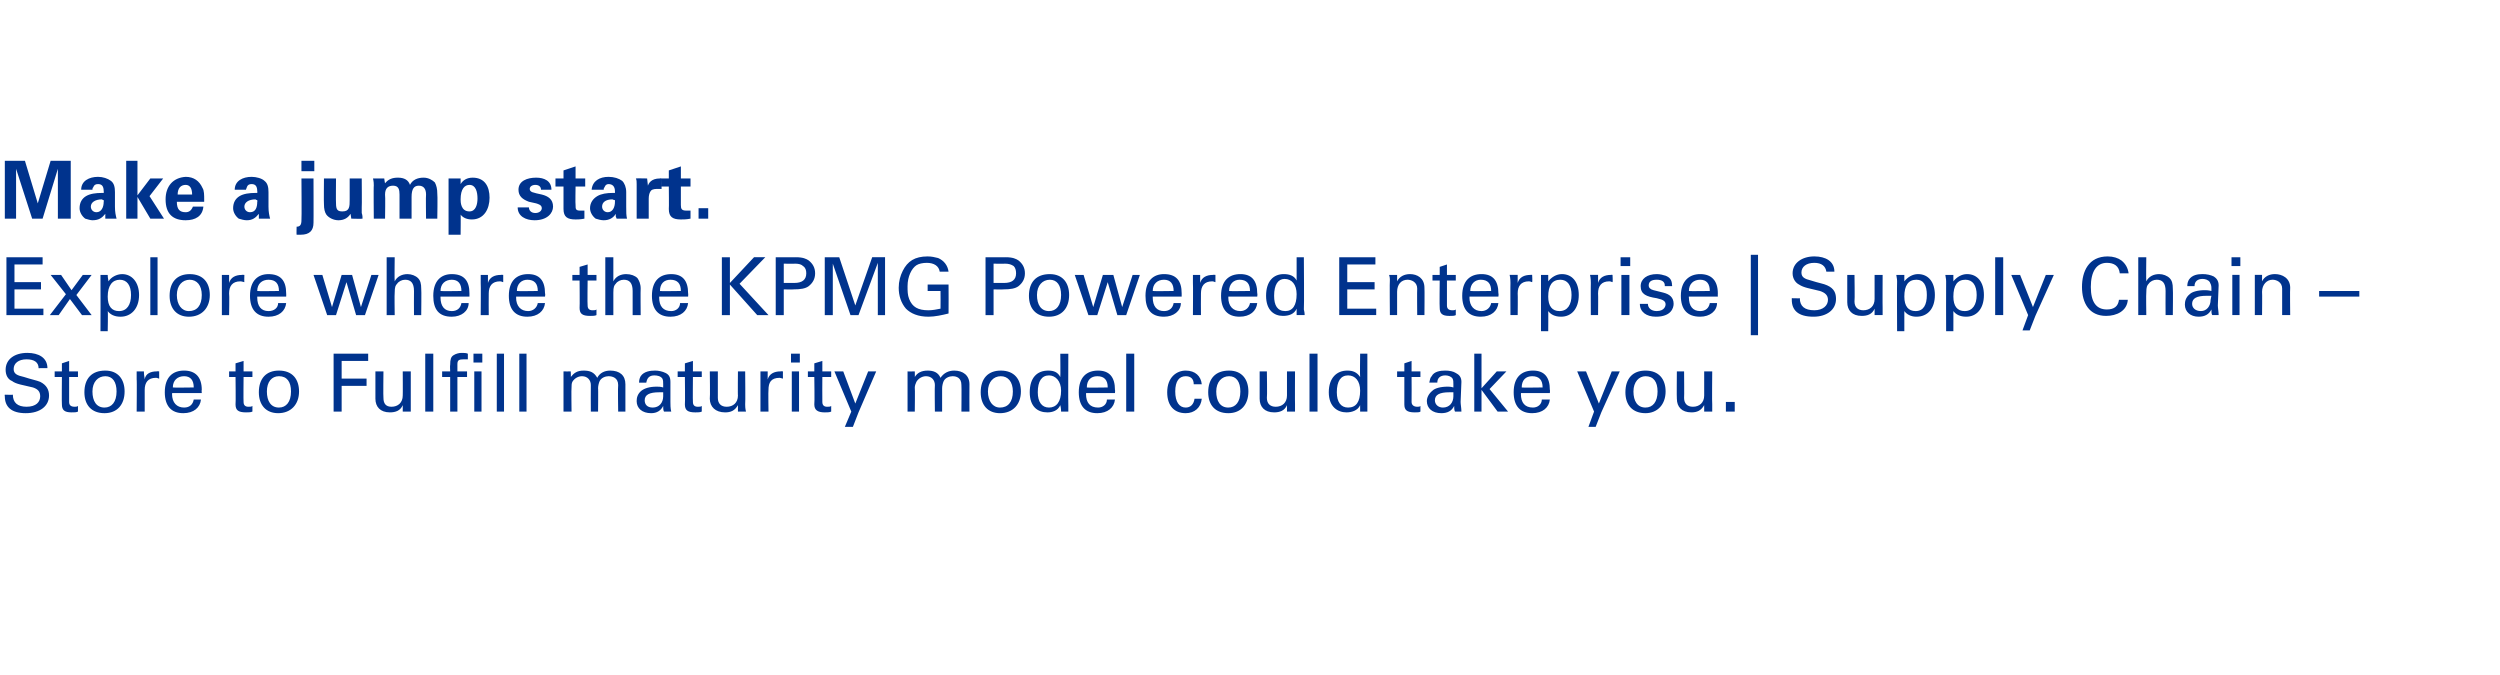 <?xml version="1.0" standalone="no"?><!DOCTYPE svg PUBLIC "-//W3C//DTD SVG 1.1//EN" "http://www.w3.org/Graphics/SVG/1.1/DTD/svg11.dtd"><svg xmlns="http://www.w3.org/2000/svg" version="1.1" width="311px" height="84px" viewBox="0 0 311 84"><desc>Make a jump start Explore where the KPMG Powered Enterprise Supply Chain Store to Fulfill maturity model could t</desc><defs/><g id="Polygon212769"><path d="m4.8 45.8c0-.7-.5-1.1-1.5-1.1c-1 0-1.6.5-1.6 1.2c0 .6.4.8 1.3 1c.9.3 1.5.4 2 .6c.8.4 1.1 1 1.1 1.7c0 1.3-1.1 2.2-2.9 2.2c-1.8 0-2.6-.8-2.6-2.1c-.04-.05 0-.2 0-.2c0 0 1 .03 1 0c0 1 .6 1.5 1.7 1.5c1.2 0 1.7-.6 1.7-1.3c0-.6-.3-.9-.9-1.1c-1.2-.3-2.1-.4-2.6-.8c-.5-.2-.8-.7-.8-1.4c0-1.3 1.1-2.1 2.7-2.1c1.4 0 2.5.6 2.5 1.9H4.8zm3.8.4h1.1v.7H8.6v3.1c0 .4.2.6.7.6c.1 0 .3 0 .4-.1v.7c-.2.1-.4.1-.8.1c-.9 0-1.2-.3-1.2-1c-.03-.03 0-3.4 0-3.4h-.9v-.7h.9v-1l.9-.3v1.3zm4.4 5.2c-1.6 0-2.5-1-2.5-2.6c0-1.7.9-2.7 2.6-2.7c1.6 0 2.4 1.1 2.4 2.6c0 1.6-.9 2.7-2.5 2.7zm1.5-2.7c0-1.2-.5-1.9-1.4-1.9c-.9 0-1.6.7-1.6 1.9c0 1.2.5 2 1.5 2c.9 0 1.5-.7 1.5-2zm5.3-2.5s.01.9 0 .9c-.1 0-.2-.1-.4-.1c-1 0-1.4.6-1.4 1.5v2.7h-1s.04-4.03 0-4v-1h.9c0 .5.1.8.1 1c.1-.7.7-1 1.5-1c.04-.03.3 0 .3 0zm5.3 2.7h-3.7s.05.08 0 .1c0 1.1.6 1.7 1.5 1.7c.7 0 1.1-.4 1.2-1h.9c-.1 1-.9 1.7-2.2 1.7c-1.5 0-2.3-.9-2.3-2.6c0-1.9 1-2.7 2.4-2.7c1.4 0 2.2.8 2.2 2.4c-.04 0 0 .4 0 .4zm-1-.7s0-.03 0 0c0-.9-.4-1.4-1.2-1.4c-.8 0-1.4.5-1.4 1.4c-.01.04 2.6 0 2.6 0zm6.2-2h1.1v.7h-1.1s-.03 3.06 0 3.1c0 .4.2.6.6.6c.2 0 .4 0 .5-.1v.7c-.2.1-.5.1-.8.1c-1 0-1.3-.3-1.3-1c.04-.03 0-3.4 0-3.4h-.8v-.7h.8v-1l1-.3v1.3zm4.3 5.2c-1.5 0-2.4-1-2.4-2.6c0-1.7.9-2.7 2.5-2.7c1.7 0 2.5 1.1 2.5 2.6c0 1.6-1 2.7-2.6 2.7zm1.6-2.7c0-1.2-.5-1.9-1.5-1.9c-.9 0-1.5.7-1.5 1.9c0 1.2.5 2 1.5 2c.9 0 1.5-.7 1.5-2zm9.6-4.7v.9h-3.3v2.2h3.1v.9h-3.1v3.2h-1V44h4.3zm5.3 2.2v5h-1v-.8c-.3.7-.9.9-1.6.9c-1.2 0-1.8-.7-1.8-1.7v-3.4h1s-.04 3.28 0 3.3c0 .7.3 1.1 1 1.1c.8 0 1.4-.5 1.4-1.4c.02.04 0-3 0-3h1zm2.8-2.2v7.2h-1V44h1zm4.3.7h-.5c-.6 0-.8.1-.8.6c-.01.05 0 .9 0 .9h1.2v.7h-1.2v4.3h-.9v-4.3h-1v-.7h1s-.04-.79 0-.8c0-.7.1-1 .4-1.2c.3-.2.7-.3 1-.3c.3 0 .6 0 .8.1v.7zM60 44v1.1h-1.1V44h1.1zm-.1 2.2v5h-.9v-5h.9zm2.8-2.2v7.2h-.9V44h.9zm2.8 0v7.2h-.9V44h.9zm10.4 2.1c1.2 0 1.9.6 1.9 1.7v3.4h-.9s-.05-3.28 0-3.3c0-.9-.7-1.1-1.2-1.1c-.4 0-.9.2-1.1.6c-.1.2-.2.6-.2.9c.03-.04 0 2.9 0 2.9h-.9s-.02-3.29 0-3.3c0-.6-.4-1.1-1.1-1.1c-.4 0-.9.2-1.2.7c-.1.2-.1.5-.1.7c-.04.02 0 3 0 3h-1v-5c-.01.02.9 0 .9 0c0 0 .04.75 0 .7c.4-.5.8-.8 1.6-.8c.8 0 1.3.2 1.7.9c.3-.6.9-.9 1.6-.9zm7.5 3.9c0 .3 0 .8.1 1.2h-.9c-.1-.2-.1-.4-.1-.7c-.3.6-.8.9-1.5.9c-1.1 0-1.8-.6-1.8-1.5c0-.4.1-.9.6-1.3c.4-.3 1-.5 1.9-.5c.2 0 .5 0 .8.1v-.4c0-.3 0-.5-.1-.7c-.2-.3-.6-.4-1-.4c-.6 0-.9.3-1 .9h-.9c0-.4.1-.6.2-.8c.4-.6 1.2-.7 1.8-.7c.4 0 .9.1 1.3.3c.4.2.6.5.6 1.1v2.5zm-.9-.7v-.5h-.5c-1.2 0-1.8.3-1.8 1c0 .5.3.9 1 .9c.8 0 1.3-.6 1.3-1.4zm3.7-3.1h1.1v.7h-1.1s-.03 3.06 0 3.1c0 .4.2.6.6.6c.2 0 .4 0 .5-.1v.7c-.2.1-.5.1-.8.1c-1 0-1.3-.3-1.3-1c.04-.03 0-3.4 0-3.4h-.9v-.7h.9v-1l1-.3v1.3zm6.5 0s.04 4.12 0 4.1c0 .2 0 .5.1.9h-1v-.8c-.4.7-.9.9-1.6.9c-1.2 0-1.9-.7-1.9-1.7c.05-.03 0-3.4 0-3.4h1s.01 3.28 0 3.3c0 .7.4 1.1 1.1 1.1c.8 0 1.4-.5 1.4-1.4c-.03.04 0-3 0-3h.9zm4.7 0s-.02.9 0 .9c-.1 0-.3-.1-.4-.1c-1.1 0-1.4.6-1.4 1.5c-.04.03 0 2.7 0 2.7h-1v-5h.9v1c.2-.7.8-1 1.6-1c.01-.03.3 0 .3 0zm2.1-2.2v1.1h-1.1V44h1.1zm-.1 2.2v5h-.9v-5h.9zm2.9 0h1.1v.7h-1.1s-.02 3.06 0 3.1c0 .4.2.6.6.6c.2 0 .4 0 .5-.1v.7c-.2.1-.5.1-.8.1c-.9 0-1.3-.3-1.3-1c.05-.03 0-3.4 0-3.4h-.8v-.7h.8v-1l1-.3v1.3zm2.6 0l1.5 4l1.6-4h1l-2.2 5.1l-.7 1.8h-1l.8-1.9l-2.1-5h1.1zm13.8-.1c1.1 0 1.9.6 1.9 1.7c-.02.05 0 3.4 0 3.4h-1s.03-3.28 0-3.3c0-.9-.6-1.1-1.1-1.1c-.4 0-.9.2-1.1.6c-.1.2-.2.6-.2.9v2.9h-.9s-.04-3.29 0-3.3c0-.6-.4-1.1-1.1-1.1c-.4 0-.9.2-1.2.7c-.1.2-.2.5-.2.7c.04.02 0 3 0 3h-.9v-5c-.03.02.9 0 .9 0c0 0 .02.75 0 .7c.3-.5.8-.8 1.6-.8c.7 0 1.3.2 1.6.9c.4-.6 1-.9 1.7-.9zm5.7 5.3c-1.5 0-2.4-1-2.4-2.6c0-1.7.9-2.7 2.5-2.7c1.7 0 2.5 1.1 2.5 2.6c0 1.6-1 2.7-2.6 2.7zm1.6-2.7c0-1.2-.6-1.9-1.5-1.9c-.9 0-1.6.7-1.6 1.9c0 1.2.6 2 1.5 2c1 0 1.6-.7 1.6-2zm6.9-4.7s-.03 6.46 0 6.5v.7h-.9c0-.1 0-.4-.1-.8c-.3.7-1 .9-1.6.9c-1.2 0-2.2-.7-2.2-2.5c0-1.8.9-2.7 2.3-2.7c.7 0 1.2.2 1.5.8c.03 0 0-2.9 0-2.9h1zm-.9 4.6c0-1.2-.7-1.9-1.5-1.9c-.9 0-1.4.7-1.4 2.1c0 1.2.5 1.9 1.4 1.9c.9 0 1.5-.7 1.5-2.1zm6.7.3h-3.6s.03.08 0 .1c0 1.1.5 1.7 1.5 1.7c.6 0 1.1-.4 1.1-1h1c-.1 1-.9 1.7-2.2 1.7c-1.5 0-2.3-.9-2.3-2.6c0-1.9 1-2.7 2.4-2.7c1.4 0 2.1.8 2.1 2.4c.04 0 0 .4 0 .4zm-.9-.7s-.02-.03 0 0c0-.9-.4-1.4-1.3-1.4c-.8 0-1.3.5-1.3 1.4c-.03.04 2.6 0 2.6 0zm3.3-4.2v7.2h-1V44h1zm7.4 3.8c0-.7-.4-1-1-1c-.8 0-1.3.6-1.3 1.9c0 1.3.5 2 1.3 2c.6 0 1-.4 1.1-1.1h.9c-.1 1.1-.9 1.8-2 1.8c-1.4 0-2.3-.9-2.3-2.6c0-1.9 1.2-2.7 2.3-2.7c1.2 0 1.9.7 2 1.7h-1zm4.3 3.6c-1.6 0-2.5-1-2.5-2.6c0-1.7.9-2.7 2.6-2.7c1.6 0 2.4 1.1 2.4 2.6c0 1.6-.9 2.7-2.5 2.7zm1.5-2.7c0-1.2-.5-1.9-1.4-1.9c-.9 0-1.6.7-1.6 1.9c0 1.2.5 2 1.5 2c.9 0 1.5-.7 1.5-2zm6.8-2.5s-.02 4.12 0 4.1v.9h-1v-.8c-.3.7-.9.9-1.6.9c-1.2 0-1.8-.7-1.8-1.7c-.01-.03 0-3.4 0-3.4h.9s.05 3.28 0 3.3c0 .7.4 1.1 1.1 1.1c.8 0 1.4-.5 1.4-1.4v-3h1zm2.8-2.2v7.2h-1V44h1zm6.2 0v7.2h-.9v-.8c-.3.7-1.1.9-1.7.9c-1.1 0-2.2-.7-2.2-2.5c0-1.8 1-2.7 2.3-2.7c.7 0 1.2.2 1.6.8c-.04 0 0-2.9 0-2.9h.9zm-.9 4.6c0-1.2-.6-1.9-1.5-1.9c-.9 0-1.4.7-1.4 2.1c0 1.2.5 1.9 1.4 1.9c1 0 1.5-.7 1.5-2.1zm6.4-2.4h1.1v.7h-1.1s.02 3.06 0 3.1c0 .4.3.6.7.6c.2 0 .3 0 .4-.1v.7c-.1.1-.4.1-.7.1c-1 0-1.3-.3-1.3-1c-.01-.03 0-3.4 0-3.4h-.9v-.7h.9v-1l.9-.3v1.3zm6.1 3.8c0 .3.1.8.1 1.2h-.8c-.1-.2-.1-.4-.1-.7c-.3.6-.8.9-1.6.9c-1.1 0-1.8-.6-1.8-1.5c0-.4.2-.9.7-1.3c.3-.3 1-.5 1.9-.5c.1 0 .4 0 .7.1v-.4c0-.3 0-.5-.1-.7c-.2-.3-.6-.4-.9-.4c-.6 0-1 .3-1 .9h-1c.1-.4.1-.6.3-.8c.3-.6 1.1-.7 1.7-.7c.5 0 1 .1 1.3.3c.4.2.7.5.7 1.1l-.1 2.5zm-.9-.7v-.5h-.5c-1.2 0-1.8.3-1.8 1c0 .5.4.9 1 .9c.8 0 1.3-.6 1.3-1.4zm3.5-5.3v4.3l1.9-2.1h1.2l-2.1 2.2l2.3 2.8h-1.3l-2-2.7v2.7h-.9V44h.9zm8.5 4.9h-3.6s.03.08 0 .1c0 1.1.5 1.7 1.5 1.7c.6 0 1.1-.4 1.1-1h1c-.1 1-.9 1.7-2.2 1.7c-1.5 0-2.3-.9-2.3-2.6c0-1.9 1-2.7 2.4-2.7c1.4 0 2.1.8 2.1 2.4c.04 0 0 .4 0 .4zm-.9-.7s-.02-.03 0 0c0-.9-.4-1.4-1.3-1.4c-.8 0-1.3.5-1.3 1.4c-.03.04 2.6 0 2.6 0zm5.4-2l1.6 4l1.6-4h1l-2.3 5.1l-.7 1.8h-.9l.7-1.9l-2.1-5h1.1zm7.4 5.2c-1.6 0-2.5-1-2.5-2.6c0-1.7.9-2.7 2.5-2.7c1.7 0 2.5 1.1 2.5 2.6c0 1.6-1 2.7-2.5 2.7zm1.5-2.7c0-1.2-.5-1.9-1.5-1.9c-.8 0-1.5.7-1.5 1.9c0 1.2.5 2 1.5 2c.9 0 1.5-.7 1.5-2zm6.8-2.5s-.04 4.12 0 4.1v.9h-1v-.8c-.4.7-.9.9-1.6.9c-1.2 0-1.8-.7-1.8-1.7c-.03-.03 0-3.4 0-3.4h.9s.03 3.28 0 3.3c0 .7.4 1.1 1.1 1.1c.8 0 1.4-.5 1.4-1.4v-3h1zm2.8 3.8v1.2h-1.1V50h1.1z" stroke="none" fill="#00338d"/></g><g id="Polygon212768"><path d="m5.3 32v.9H1.8v2.2h3.3v.9H1.8v2.4h3.6v.8H.8V32h4.5zm2.3 2.2l1.3 1.9l1.4-1.9h1.1l-1.9 2.5l1.9 2.5h-1.2l-1.5-2l-1.4 2H6.2l2-2.6l-1.9-2.4h1.3zm7.4 5.2c-.8 0-1.3-.3-1.6-.7c.05-.02 0 2.5 0 2.5h-.9s.02-6.21 0-6.2v-.8h.9c0 .4.1.7.1.8c.3-.5 1-.9 1.7-.9c1.2 0 2.1 1 2.1 2.6c0 1.7-1 2.7-2.3 2.7zm1.3-2.7c0-1.2-.5-1.9-1.4-1.9c-.9 0-1.5.7-1.5 2.1c0 1.2.5 1.8 1.4 1.8c1 0 1.5-.8 1.5-2zm3.3-4.7v7.2h-.9V32h.9zm3.9 7.4c-1.5 0-2.4-1-2.4-2.6c0-1.7.9-2.7 2.5-2.7c1.7 0 2.5 1.1 2.5 2.6c0 1.6-1 2.7-2.6 2.7zm1.6-2.7c0-1.2-.6-1.9-1.5-1.9c-.9 0-1.6.7-1.6 1.9c0 1.2.6 2 1.5 2c1 0 1.6-.7 1.6-2zm5.3-2.5s-.03.9 0 .9c-.1 0-.3-.1-.5-.1c-1 0-1.4.6-1.4 1.5c.05.03 0 2.7 0 2.7h-.9v-5h.9v1c.2-.7.8-1 1.6-1c0-.03.3 0 .3 0zm5.2 2.7H32v.1c0 1.1.5 1.7 1.4 1.7c.7 0 1.2-.4 1.2-1h1c-.1 1-.9 1.7-2.2 1.7c-1.5 0-2.3-.9-2.3-2.6c0-1.9 1-2.7 2.3-2.7c1.5 0 2.2.8 2.2 2.4c.02 0 0 .4 0 .4zm-.9-.7s-.04-.03 0 0c0-.9-.4-1.4-1.3-1.4c-.8 0-1.4.5-1.4 1.4c.05.04 2.7 0 2.7 0zm5.4-2l1.2 4l1.2-4h1.3l1.1 4l1.3-4h.9l-1.7 5h-1.1l-1.2-4.1l-1.3 4.1h-1.1l-1.7-5h1.1zm9-2.2s-.04 2.96 0 3c.3-.6.9-.9 1.6-.9c.5 0 1 .2 1.3.5c.3.3.4.7.4 1.3c.04.03 0 3.3 0 3.3h-.9s-.02-3 0-3c0-1-.4-1.4-1.1-1.4c-.4 0-.8.2-1 .5c-.2.2-.3.4-.3 1.1c-.04.03 0 2.8 0 2.8h-1V32h1zm9.3 4.9h-3.6v.1c0 1.1.5 1.7 1.4 1.7c.7 0 1.1-.4 1.2-1h.9c0 1-.9 1.7-2.1 1.7c-1.6 0-2.3-.9-2.3-2.6c0-1.9 1-2.7 2.3-2.7c1.5 0 2.2.8 2.2 2.4v.4zm-1-.7s.04-.03 0 0c0-.9-.4-1.4-1.2-1.4c-.8 0-1.4.5-1.4 1.4c.03.04 2.6 0 2.6 0zm5.2-2v.9c-.1 0-.2-.1-.4-.1c-1 0-1.4.6-1.4 1.5c-.02.03 0 2.7 0 2.7h-1s.03-4.03 0-4v-1h.9v1c.2-.7.8-1 1.6-1c.03-.03.3 0 .3 0zm5.2 2.7h-3.6s.04.08 0 .1c0 1.1.6 1.7 1.5 1.7c.6 0 1.1-.4 1.2-1h.9c-.1 1-.9 1.7-2.2 1.7c-1.5 0-2.3-.9-2.3-2.6c0-1.9 1-2.7 2.4-2.7c1.4 0 2.1.8 2.1 2.4c.05 0 0 .4 0 .4zm-.9-.7s-.01-.03 0 0c0-.9-.4-1.4-1.3-1.4c-.7 0-1.3.5-1.3 1.4c-.02.04 2.6 0 2.6 0zm6.2-2h1.1v.7h-1.1s-.04 3.06 0 3.1c0 .4.2.6.6.6c.2 0 .4 0 .5-.1v.7c-.2.1-.5.1-.8.1c-1 0-1.3-.3-1.3-1c.03-.03 0-3.4 0-3.4h-.9v-.7h.9v-1l1-.3v1.3zm3.2-2.2v3c.3-.6.9-.9 1.6-.9c.6 0 1.1.2 1.4.5c.2.3.4.7.4 1.3c-.03.03 0 3.3 0 3.3h-1v-3c0-1-.4-1.4-1.1-1.4c-.4 0-.8.2-1 .5c-.2.2-.3.4-.3 1.1v2.8h-1V32h1zm9.3 4.9H82s.02.08 0 .1c0 1.1.5 1.7 1.5 1.7c.6 0 1.1-.4 1.1-1h1c-.1 1-.9 1.7-2.2 1.7c-1.5 0-2.3-.9-2.3-2.6c0-1.9 1-2.7 2.4-2.7c1.4 0 2.1.8 2.1 2.4c.03 0 0 .4 0 .4zm-.9-.7s-.03-.03 0 0c0-.9-.4-1.4-1.3-1.4c-.8 0-1.3.5-1.3 1.4c-.04.04 2.6 0 2.6 0zm6.1-4.2v3.2l3-3.2h1.4L92 35.3l3.6 3.9h-1.4l-3.4-3.8v3.8h-1V32h1zm8.2 0c.9 0 1.3.2 1.6.4c.5.4.8.9.8 1.6c0 .7-.3 1.2-.8 1.6c-.4.3-1 .4-1.9.4c0 .03-1.2 0-1.2 0v3.2h-1V32s2.52.02 2.5 0zm-.2 3.2c1 0 1.5-.4 1.5-1.2c0-.4-.1-.7-.4-.9c-.2-.2-.5-.3-1-.3c.02.03-1.4 0-1.4 0v2.4h1.3zm5.6-3.2l2 6l2.1-6h1.6v7.2h-.9v-6.5l-2.4 6.5h-1l-2.2-6.4v6.4h-1V32h1.8zm12.5 1.8c-.1-.7-.7-1.1-1.6-1.1c-.5 0-1 .1-1.3.3c-.6.4-1.1 1.4-1.1 2.6c0 .6 0 1.1.2 1.6c.4 1 1.1 1.4 2.4 1.4c.5 0 1-.1 1.5-.2c.02-.03 0-2.2 0-2.2h-1.6v-.8h2.6s.02 3.56 0 3.6c-.8.2-1.7.4-2.5.4c-1.3 0-2.2-.4-2.8-1c-.6-.7-.9-1.6-.9-2.6c0-.8.2-1.5.5-2.1c.6-1.2 1.5-1.8 3.1-1.8c.5 0 .9.1 1.3.2c.7.3 1.2.9 1.3 1.7h-1.1zm8.2-1.8c.9 0 1.3.2 1.6.4c.5.4.8.9.8 1.6c0 .7-.3 1.2-.8 1.6c-.4.3-1 .4-1.9.4c.01.03-1.2 0-1.2 0v3.2h-1V32s2.53.02 2.5 0zm-.2 3.2c1 0 1.5-.4 1.5-1.2c0-.4-.1-.7-.3-.9c-.3-.2-.6-.3-1.1-.3c.03.03-1.4 0-1.4 0v2.4h1.3zm5.6 4.2c-1.6 0-2.5-1-2.5-2.6c0-1.7.9-2.7 2.6-2.7c1.6 0 2.4 1.1 2.4 2.6c0 1.6-.9 2.7-2.5 2.7zm1.5-2.7c0-1.2-.5-1.9-1.4-1.9c-.9 0-1.6.7-1.6 1.9c0 1.2.5 2 1.5 2c.9 0 1.5-.7 1.5-2zm2.8-2.5l1.2 4l1.2-4h1.3l1.1 4l1.3-4h.9l-1.7 5H139l-1.2-4.1l-1.3 4.1h-1.1l-1.7-5h1.1zm12.2 2.7h-3.6v.1c0 1.1.5 1.7 1.4 1.7c.7 0 1.1-.4 1.2-1h.9c0 1-.9 1.7-2.1 1.7c-1.6 0-2.3-.9-2.3-2.6c0-1.9 1-2.7 2.3-2.7c1.5 0 2.2.8 2.2 2.4v.4zm-1-.7s.04-.03 0 0c0-.9-.4-1.4-1.2-1.4c-.8 0-1.4.5-1.4 1.4c.03.04 2.6 0 2.6 0zm5.2-2v.9c-.1 0-.2-.1-.4-.1c-1 0-1.4.6-1.4 1.5c-.02.03 0 2.7 0 2.7h-1s.03-4.03 0-4v-1h.9v1c.2-.7.8-1 1.6-1c.03-.03.3 0 .3 0zm5.2 2.7h-3.6s.04.08 0 .1c0 1.1.6 1.7 1.5 1.7c.6 0 1.1-.4 1.2-1h.9c-.1 1-.9 1.7-2.2 1.7c-1.5 0-2.3-.9-2.3-2.6c0-1.9 1-2.7 2.4-2.7c1.4 0 2.1.8 2.1 2.4c.05 0 0 .4 0 .4zm-.9-.7s-.01-.03 0 0c0-.9-.4-1.4-1.3-1.4c-.7 0-1.3.5-1.3 1.4c-.02.04 2.6 0 2.6 0zm6.7-4.2s.05 6.46 0 6.5c0 .1.1.3.1.7h-1v-.8c-.3.7-1 .9-1.7.9c-1.1 0-2.1-.7-2.1-2.5c0-1.8.9-2.7 2.2-2.7c.7 0 1.3.2 1.6.8V32h.9zm-.9 4.6c0-1.2-.6-1.9-1.5-1.9c-.8 0-1.3.7-1.3 2.1c0 1.2.4 1.9 1.4 1.9c.9 0 1.4-.7 1.4-2.1zm9.8-4.6v.9h-3.5v2.2h3.4v.9h-3.4v2.4h3.6v.8h-4.6V32h4.5zm6.1 7.2h-.9s-.03-3.25 0-3.3c0-.8-.7-1.1-1.2-1.1c-.8 0-1.3.6-1.3 1.5v2.9h-.9s-.04-4.4 0-4.4c0-.1 0-.3-.1-.6h1v.8c.3-.6.9-.9 1.6-.9c.9 0 1.8.5 1.8 1.7c.03.02 0 3.4 0 3.4zm2.8-5h1.1v.7H180v3.1c0 .4.2.6.7.6c.1 0 .3 0 .4-.1v.7c-.2.1-.4.1-.8.1c-.9 0-1.2-.3-1.2-1c-.04-.03 0-3.4 0-3.4h-.9v-.7h.9v-1l.9-.3v1.3zm6.4 2.7h-3.6s.04.08 0 .1c0 1.1.6 1.7 1.5 1.7c.6 0 1.1-.4 1.2-1h.9c-.1 1-.9 1.7-2.2 1.7c-1.5 0-2.3-.9-2.3-2.6c0-1.9 1-2.7 2.4-2.7c1.4 0 2.1.8 2.1 2.4c.05 0 0 .4 0 .4zm-.9-.7s-.01-.03 0 0c0-.9-.4-1.4-1.3-1.4c-.7 0-1.3.5-1.3 1.4c-.02.04 2.6 0 2.6 0zm5.1-2s.05.9 0 .9c-.1 0-.2-.1-.4-.1c-1 0-1.4.6-1.4 1.5c.03.03 0 2.7 0 2.7h-.9s-.02-4.03 0-4c0-.1 0-.6-.1-1h1v1c.2-.7.8-1 1.6-1c-.02-.03.2 0 .2 0zm3.6 5.2c-.8 0-1.3-.3-1.6-.7c.02-.02 0 2.5 0 2.5h-.9v-7h.9v.8c.4-.5 1-.9 1.7-.9c1.3 0 2.1 1 2.1 2.6c0 1.7-.9 2.7-2.2 2.7zm1.3-2.7c0-1.2-.5-1.9-1.4-1.9c-1 0-1.5.7-1.5 2.1c0 1.2.5 1.8 1.4 1.8c1 0 1.5-.8 1.5-2zm5.1-2.5s.05.9 0 .9c-.1 0-.2-.1-.4-.1c-1 0-1.4.6-1.4 1.5c.03.03 0 2.7 0 2.7h-.9s-.02-4.03 0-4c0-.1 0-.6-.1-1h1v1c.2-.7.8-1 1.6-1c-.02-.03.2 0 .2 0zm2.2-2.2v1.1h-1.2V32h1.2zm-.1 2.2v5h-1v-5h1zm5.3 1.4h-.9v-.1c0-.4-.3-.7-1-.7c-.6 0-1 .2-1 .7c0 .3.2.5.6.6l1.2.3c.8.2 1.3.6 1.3 1.4c0 .5-.3 1.6-2.2 1.6c-1.2 0-2-.6-2-1.6h1c0 .5.4.9 1.1.9c1 0 1.1-.7 1.1-.8c0-.4-.2-.6-1.1-.8c-1.3-.2-2-.5-2-1.5c0-.9.8-1.5 2-1.5c.4 0 .8.1 1.1.2c.5.2.8.5.8 1.2c.05-.03 0 .1 0 .1zm5.7 1.3h-3.6s-.03.08 0 .1c0 1.1.5 1.7 1.4 1.7c.7 0 1.1-.4 1.2-1h.9c0 1-.9 1.7-2.1 1.7c-1.6 0-2.4-.9-2.4-2.6c0-1.9 1.1-2.7 2.4-2.7c1.4 0 2.2.8 2.2 2.4c-.02 0 0 .4 0 .4zm-1-.7s.02-.03 0 0c0-.9-.4-1.4-1.2-1.4c-.8 0-1.4.5-1.4 1.4c.01.04 2.6 0 2.6 0zm6-4.5v10h-.9v-10h.9zm8.5 2.1c-.1-.7-.6-1.1-1.5-1.1c-1 0-1.6.5-1.6 1.2c0 .6.4.8 1.2 1c.9.3 1.6.4 2 .6c.9.4 1.1 1 1.1 1.7c0 1.3-1.1 2.2-2.8 2.2c-1.9 0-2.7-.8-2.7-2.1v-.2s1.04.03 1 0c0 1 .6 1.5 1.8 1.5c1.1 0 1.7-.6 1.7-1.3c0-.6-.4-.9-1-1.1c-1.2-.3-2-.4-2.6-.8c-.4-.2-.8-.7-.8-1.4c0-1.3 1.2-2.1 2.7-2.1c1.4 0 2.5.6 2.5 1.9h-1zm7 .4s-.02 4.12 0 4.1v.9h-1v-.8c-.3.7-.9.9-1.6.9c-1.2 0-1.8-.7-1.8-1.7c-.01-.03 0-3.4 0-3.4h.9s.05 3.28 0 3.3c0 .7.4 1.1 1.1 1.1c.8 0 1.4-.5 1.4-1.4v-3h1zm4.2 5.2c-.7 0-1.2-.3-1.5-.7v2.5h-.9s-.03-6.21 0-6.2c0-.1 0-.3-.1-.8h1v.8c.4-.5 1-.9 1.7-.9c1.3 0 2.1 1 2.1 2.6c0 1.7-.9 2.7-2.3 2.7zm1.3-2.7c0-1.2-.4-1.9-1.3-1.9c-1 0-1.5.7-1.5 2.1c0 1.2.5 1.8 1.4 1.8c1 0 1.4-.8 1.4-2zm4.9 2.7c-.8 0-1.3-.3-1.6-.7c.01-.02 0 2.5 0 2.5h-.9s-.02-6.21 0-6.2c0-.1 0-.3-.1-.8h1v.8c.4-.5 1-.9 1.7-.9c1.3 0 2.1 1 2.1 2.6c0 1.7-.9 2.7-2.2 2.7zm1.3-2.7c0-1.2-.5-1.9-1.4-1.9c-1 0-1.5.7-1.5 2.1c0 1.2.5 1.8 1.4 1.8c1 0 1.5-.8 1.5-2zm3.3-4.7v7.2h-1V32h1zm2.1 2.2l1.6 4l1.6-4h1l-2.3 5.1l-.7 1.8h-.9l.7-1.9l-2.1-5h1.1zm12.4-.2c-.1-.9-.7-1.3-1.6-1.3c-1.3 0-2 1.1-2 3c0 1.9.7 2.8 2 2.8c.9 0 1.4-.4 1.5-1.2h1.1c-.1 1.4-1.4 2-2.7 2c-2.1 0-3-1.6-3-3.6c0-1.9.8-3.8 3.2-3.8c.7 0 1.3.2 1.7.5c.5.4.8.9.9 1.6h-1.1zm3.3-2s-.04 2.96 0 3c.3-.6.9-.9 1.6-.9c.5 0 1 .2 1.3.5c.3.3.4.7.4 1.3c.04.03 0 3.3 0 3.3h-.9s-.02-3 0-3c0-1-.4-1.4-1.1-1.4c-.4 0-.8.2-1 .5c-.2.2-.3.4-.3 1.1c-.04.03 0 2.8 0 2.8h-1V32h1zm8.9 6c0 .3.1.8.1 1.2h-.8c-.1-.2-.1-.4-.1-.7c-.3.6-.8.9-1.6.9c-1 0-1.7-.6-1.7-1.5c0-.4.1-.9.6-1.3c.3-.3 1-.5 1.9-.5c.1 0 .4 0 .8.1v-.4c0-.3-.1-.5-.2-.7c-.2-.3-.6-.4-.9-.4c-.6 0-1 .3-1 .9h-.9c0-.4.1-.6.2-.8c.4-.6 1.1-.7 1.7-.7c.5 0 1 .1 1.4.3c.3.2.6.5.6 1.1l-.1 2.5zm-.9-.7l.1-.5h-.6c-1.2 0-1.8.3-1.8 1c0 .5.4.9 1.1.9c.7 0 1.2-.6 1.2-1.4zm3.7-5.3v1.1h-1.1V32h1.1zm-.1 2.2v5h-.9v-5h.9zm6.3 5h-1v-3.3c0-.8-.7-1.1-1.2-1.1c-.7 0-1.3.6-1.3 1.5c.03.02 0 2.9 0 2.9h-.9s-.01-4.4 0-4.4v-.6h.9v.8c.3-.6.9-.9 1.6-.9c.9 0 1.9.5 1.9 1.7c-.04.02 0 3.4 0 3.4zm8.6-3v.7h-5v-.7h5z" stroke="none" fill="#00338d"/></g><g id="Polygon212767"><path d="m3.1 20l1.6 5.3L6.3 20h2.5v7.2H7.2V21l-1.9 6.2H4L2 21v6.2H.6V20h2.5zm10.7 2.5c.4.3.5.8.5 1.4v1.8c0 .7.1 1.1.2 1.5h-1.4v-.6c-.4.5-.8.8-1.6.8c-.2 0-.6-.1-.9-.2c-.4-.3-.7-.8-.7-1.3c0-.7.3-1.2.8-1.5c.5-.3 1.2-.4 2-.4h.2s.03-.2 0-.2c0-.6-.2-.9-.7-.9c-.3 0-.5.1-.6.4c-.1.1-.1.2-.1.3h-1.4c0-1.1 1-1.6 2.1-1.6c.6 0 1.2.2 1.6.5zM12 26.4c.6 0 .9-.6.9-1.3c.03.02 0-.2 0-.2c0 0-.23-.05-.2-.1c-.9 0-1.4.4-1.4.9c0 .4.3.7.7.7zm5.1-6.4v4.3l1.6-2.1h1.6l-1.7 2.2l1.8 2.8h-1.7l-1.6-2.7v2.7h-1.4V20h1.4zm8.1 3.4c.2.3.2.9.2 1.4v.3H22c0 1 .4 1.3 1.1 1.3c.4 0 .7-.2.9-.7h1.3c-.1 1.2-1 1.7-2.2 1.7c-1.6 0-2.5-.8-2.5-2.6c0-1.6.9-2.7 2.5-2.8c1 0 1.7.5 2.1 1.4zm-1.3.8c0-.8-.3-1.2-.8-1.2c-.6 0-1 .4-1 1.2h1.8zm9-1.7c.4.3.5.8.5 1.4v1.8c0 .7.1 1.1.2 1.5h-1.4v-.6c-.4.5-.8.8-1.5.8c-.3 0-.7-.1-1-.2c-.4-.3-.7-.8-.7-1.3c0-.7.3-1.2.8-1.5c.5-.3 1.2-.4 2-.4h.2s.04-.2 0-.2c0-.6-.2-.9-.7-.9c-.3 0-.5.1-.6.4c0 .1-.1.2-.1.3h-1.4c0-1.1 1-1.6 2.1-1.6c.6 0 1.3.2 1.6.5zm-1.8 3.9c.7 0 .9-.6.9-1.3c.04.02 0-.2 0-.2c0 0-.22-.05-.2-.1c-.9 0-1.4.4-1.4.9c0 .4.3.7.7.7zm8-6.4v1.3h-1.6V20h1.6zm-.1 2.2s.02 5.53 0 5.5c0 1-.5 1.5-1.6 1.5h-.5c-.03-.02 0-1 0-1c0 0 .04-.02 0 0c.4 0 .6-.2.6-.8c.04-.05 0-5.2 0-5.2h1.5zm2.8 0s-.03 3.09 0 3.1c0 .8.2 1 .8 1c.9 0 .9-.6.9-1.5v-2.6h1.5s.03 3.59 0 3.6v.7c.1.3.1.5.1.7c0 .04-1.4 0-1.4 0c0 0-.09-.63-.1-.6c-.3.5-.8.8-1.5.8c-.6 0-1.2-.3-1.5-.7c-.2-.3-.3-.7-.3-1.3c-.03-.03 0-3.2 0-3.2h1.5zm10.9-.1c.6 0 1.1.3 1.4.6c.2.4.3.8.3 1.4c.05.03 0 3.1 0 3.1H53s-.04-3 0-3c0-.7-.3-1.1-.9-1.1c-.6 0-.9.4-.9 1.4v2.7h-1.5v-3c0-.6-.1-1.1-.8-1.1c-.6 0-1 .3-1 1.1c.05.03 0 3 0 3h-1.4s-.04-4.13 0-4.1c0-.2 0-.5-.1-.9h1.4s.09.64.1.6c.4-.5.9-.7 1.6-.7c.8 0 1.3.3 1.5.9c.3-.6.9-.9 1.7-.9zm8.2 2.5c0 1.4-.7 2.7-2.2 2.7c-.6 0-1.1-.2-1.4-.6c.03-.04 0 2.5 0 2.5h-1.5v-7h1.5v.7c.3-.5.8-.8 1.5-.8c1.5 0 2.1 1.1 2.1 2.5zm-2.5 1.7c.8 0 1-.9 1-1.6c0-.8-.2-1.7-1-1.7c-.6 0-1.1.5-1.1 1.8c0 .3 0 1.5 1.1 1.5zm10.2-2.7h-1.3c0-.4-.3-.6-.7-.6c-.4 0-.7.2-.7.5c0 .2.1.3.3.4c.3.1.7.2 1.2.3c.8.2 1.4.6 1.4 1.5c0 .8-.7 1.7-2.3 1.7c-1.1 0-2.1-.5-2.1-1.6h1.4c0 .4.3.7.8.7c.5 0 .8-.3.8-.6c0-.4-.4-.5-.7-.6l-.9-.2c-.8-.3-1.3-.7-1.3-1.5c0-1.1 1.1-1.5 2.2-1.5c1 0 1.9.4 1.9 1.5zm3-1.4h1.2v1h-1.2s-.04 2.29 0 2.3c0 .5 0 .7.6.7h.5v1c-.5.1-.9.1-1.1.1c-1 0-1.5-.3-1.5-1.3v-2.8h-1v-1h1v-1l1.5-.5v1.5zm5.8.3c.3.3.5.8.5 1.4v1.8c0 .7 0 1.1.1 1.5h-1.3c0-.1-.1-.2-.1-.3v-.3c-.3.5-.8.8-1.5.8c-.3 0-.7-.1-1-.2c-.4-.3-.7-.8-.7-1.3c0-.7.4-1.2.9-1.5c.5-.3 1.2-.4 1.9-.4h.3v-.2c0-.6-.3-.9-.8-.9c-.2 0-.4.1-.5.4c-.1.1-.1.2-.1.3h-1.5c.1-1.1 1-1.6 2.1-1.6c.7 0 1.3.2 1.7.5zm-1.8 3.9c.6 0 .9-.6.9-1.3v-.2s-.27-.05-.3-.1c-.9 0-1.3.4-1.3.9c0 .4.3.7.7.7zm6.7-2.9h-.4c-.3 0-.7 0-.9.2c-.2.2-.3.6-.3 1c-.01 0 0 2.5 0 2.5h-1.5v-4.3c0-.3 0-.5-.1-.7c.04-.03 1.4 0 1.4 0l.1.9s-.01-.03 0 0c.1-.3.4-.9 1.5-.9c.02-.04.2 0 .2 0c0 0-.02 1.29 0 1.3zm2.4-1.3h1.2v1h-1.2v2.3c0 .5.1.7.7.7h.5v1c-.5.1-.9.1-1.2.1c-1 0-1.5-.3-1.5-1.3c.03.01 0-2.8 0-2.8h-.9v-1h.9v-1l1.5-.5v1.5zm3.4 3.7v1.3h-1.2v-1.3h1.2z" stroke="none" fill="#00338d"/></g></svg>
